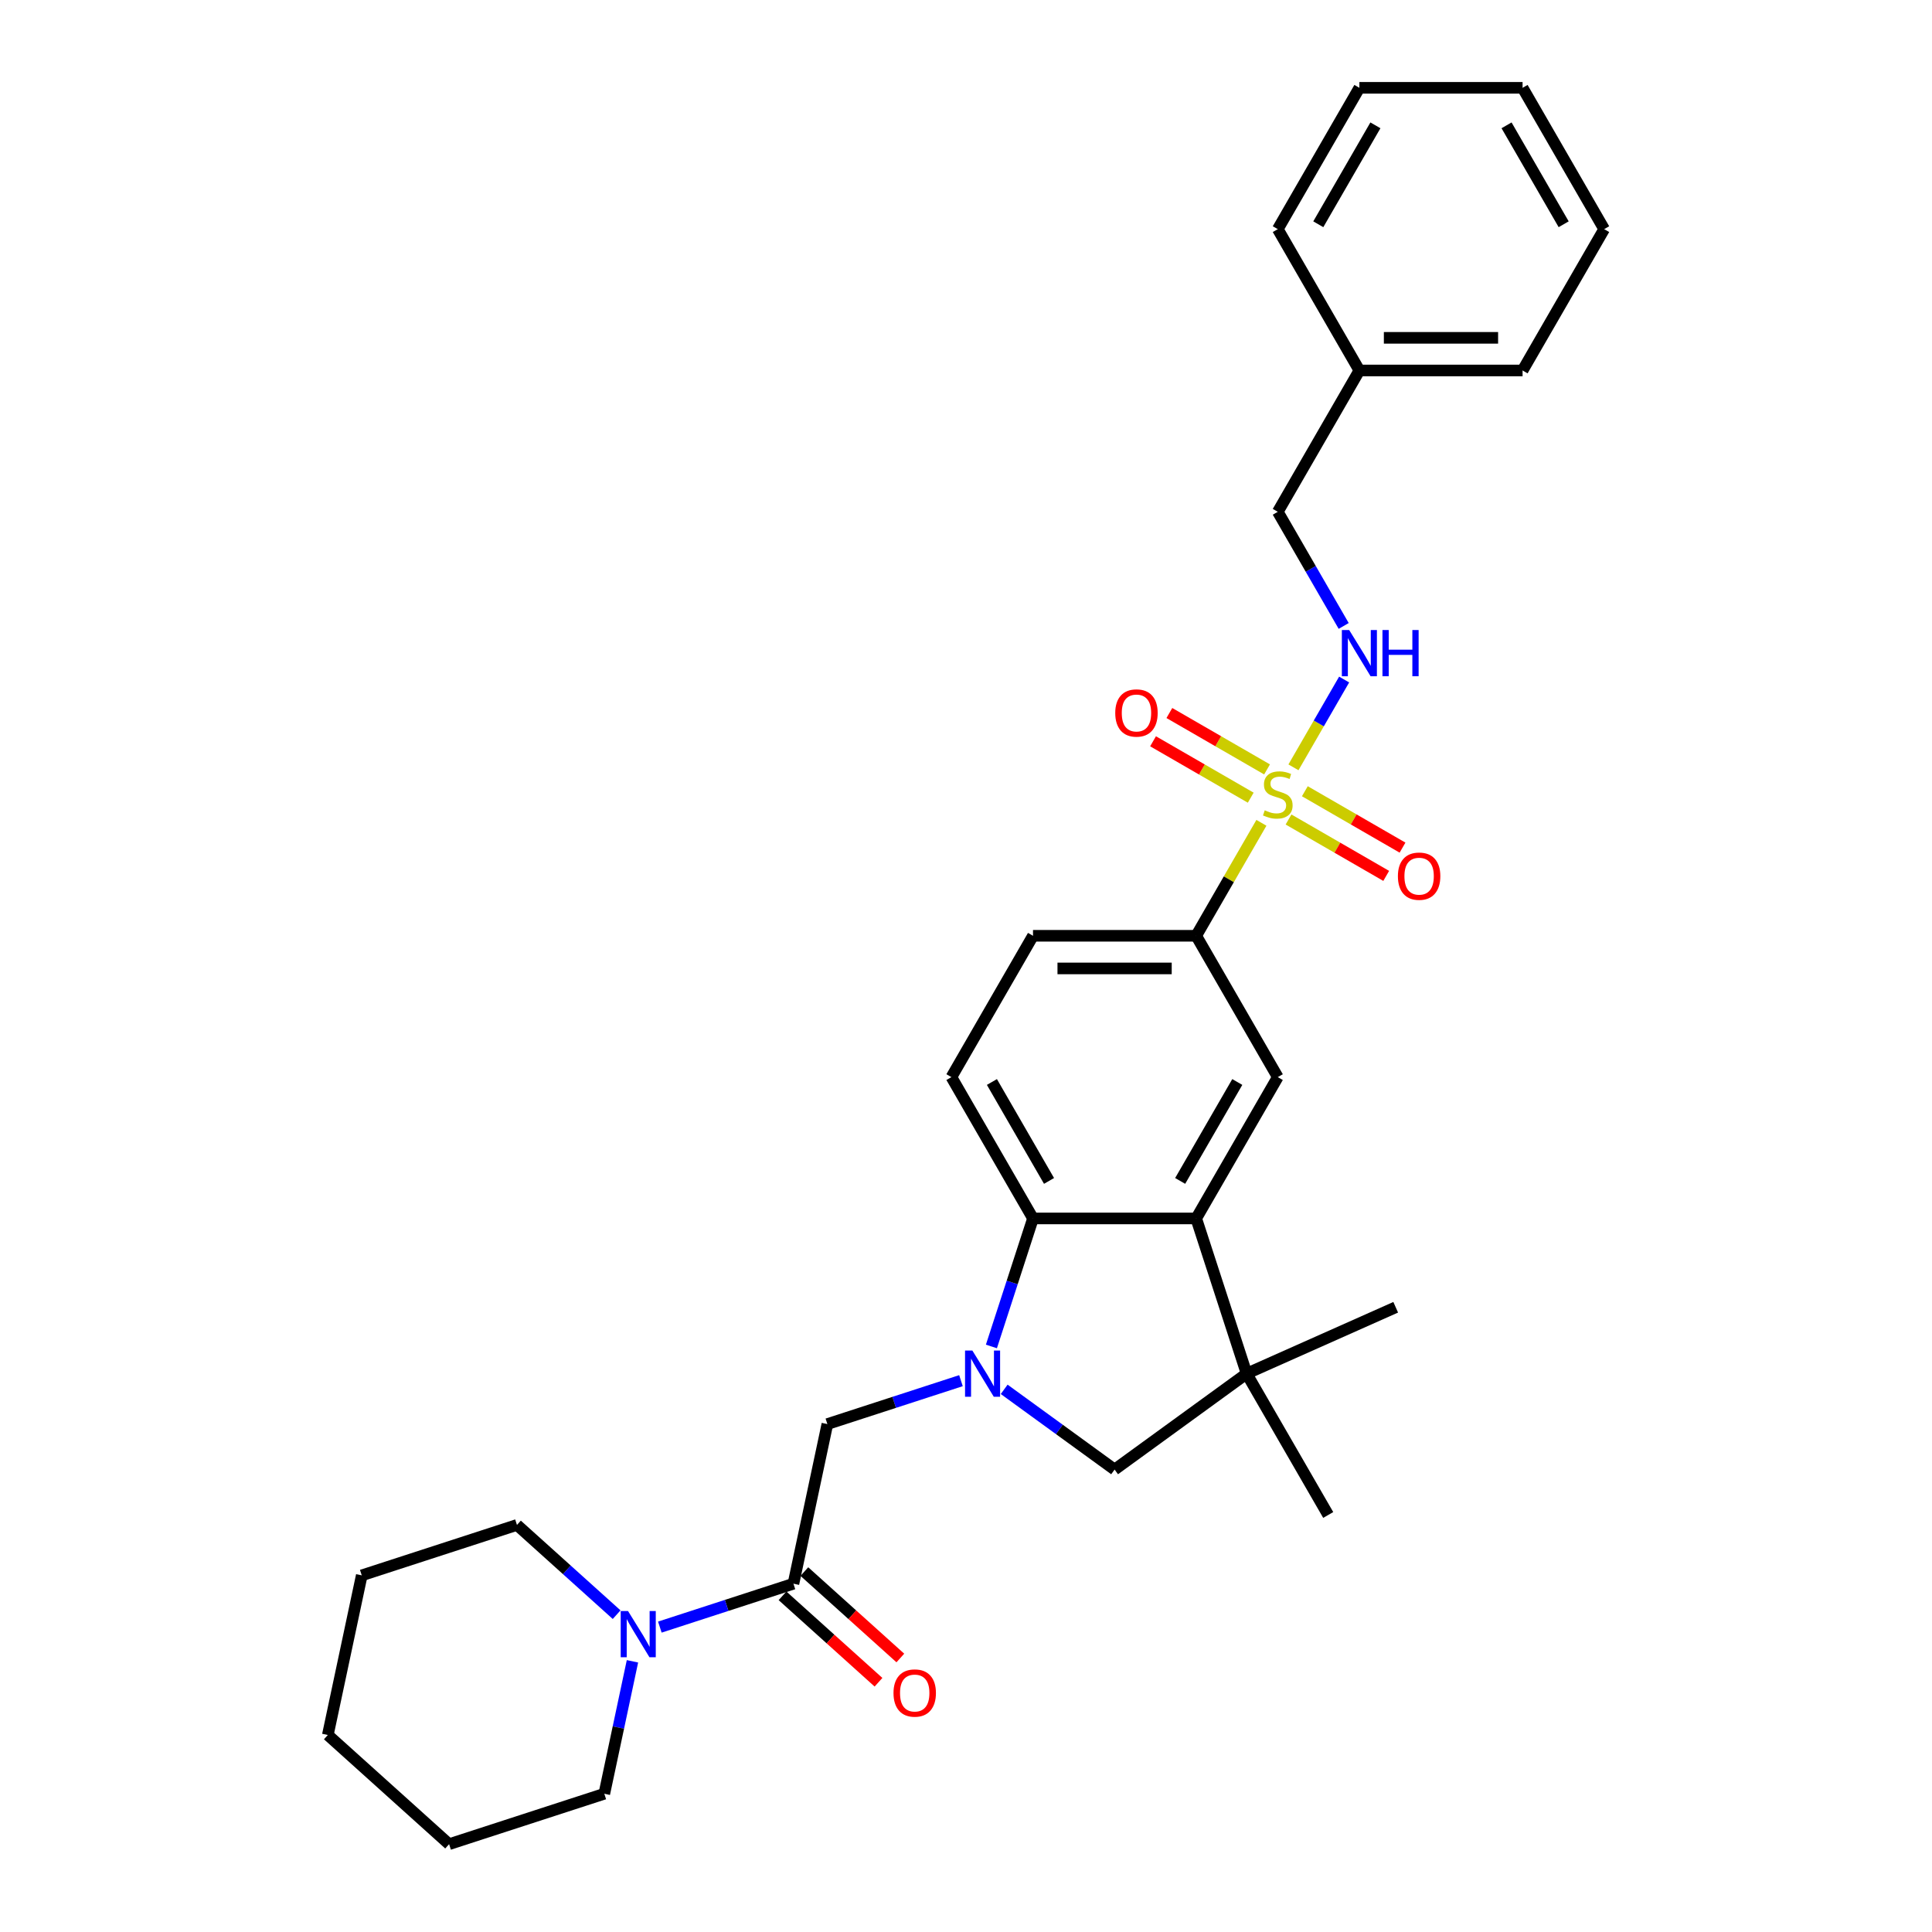 <?xml version='1.0' encoding='iso-8859-1'?>
<svg version='1.1' baseProfile='full'
              xmlns='http://www.w3.org/2000/svg'
                      xmlns:rdkit='http://www.rdkit.org/xml'
                      xmlns:xlink='http://www.w3.org/1999/xlink'
                  xml:space='preserve'
width='1000px' height='1000px' viewBox='0 0 1000 1000'>
<!-- END OF HEADER -->
<rect style='opacity:1.0;fill:#FFFFFF;stroke:none' width='1000' height='1000' x='0' y='0'> </rect>
<path class='bond-5' d='M 652.906,425.89 L 636.027,455.125' style='fill:none;fill-rule:evenodd;stroke:#CCCC00;stroke-width:6px;stroke-linecap:butt;stroke-linejoin:miter;stroke-opacity:1' />
<path class='bond-5' d='M 636.027,455.125 L 619.148,484.361' style='fill:none;fill-rule:evenodd;stroke:#000000;stroke-width:6px;stroke-linecap:butt;stroke-linejoin:miter;stroke-opacity:1' />
<path class='bond-10' d='M 669.487,397.171 L 682.606,374.448' style='fill:none;fill-rule:evenodd;stroke:#CCCC00;stroke-width:6px;stroke-linecap:butt;stroke-linejoin:miter;stroke-opacity:1' />
<path class='bond-10' d='M 682.606,374.448 L 695.725,351.726' style='fill:none;fill-rule:evenodd;stroke:#0000FF;stroke-width:6px;stroke-linecap:butt;stroke-linejoin:miter;stroke-opacity:1' />
<path class='bond-12' d='M 666.94,424.172 L 692.22,438.767' style='fill:none;fill-rule:evenodd;stroke:#CCCC00;stroke-width:6px;stroke-linecap:butt;stroke-linejoin:miter;stroke-opacity:1' />
<path class='bond-12' d='M 692.22,438.767 L 717.499,453.363' style='fill:none;fill-rule:evenodd;stroke:#FF0000;stroke-width:6px;stroke-linecap:butt;stroke-linejoin:miter;stroke-opacity:1' />
<path class='bond-12' d='M 675.387,409.542 L 700.666,424.137' style='fill:none;fill-rule:evenodd;stroke:#CCCC00;stroke-width:6px;stroke-linecap:butt;stroke-linejoin:miter;stroke-opacity:1' />
<path class='bond-12' d='M 700.666,424.137 L 725.946,438.732' style='fill:none;fill-rule:evenodd;stroke:#FF0000;stroke-width:6px;stroke-linecap:butt;stroke-linejoin:miter;stroke-opacity:1' />
<path class='bond-13' d='M 655.824,398.247 L 630.544,383.652' style='fill:none;fill-rule:evenodd;stroke:#CCCC00;stroke-width:6px;stroke-linecap:butt;stroke-linejoin:miter;stroke-opacity:1' />
<path class='bond-13' d='M 630.544,383.652 L 605.264,369.057' style='fill:none;fill-rule:evenodd;stroke:#FF0000;stroke-width:6px;stroke-linecap:butt;stroke-linejoin:miter;stroke-opacity:1' />
<path class='bond-13' d='M 647.377,412.878 L 622.097,398.282' style='fill:none;fill-rule:evenodd;stroke:#CCCC00;stroke-width:6px;stroke-linecap:butt;stroke-linejoin:miter;stroke-opacity:1' />
<path class='bond-13' d='M 622.097,398.282 L 596.817,383.687' style='fill:none;fill-rule:evenodd;stroke:#FF0000;stroke-width:6px;stroke-linecap:butt;stroke-linejoin:miter;stroke-opacity:1' />
<path class='bond-0' d='M 513.151,696.924 L 523.916,663.793' style='fill:none;fill-rule:evenodd;stroke:#0000FF;stroke-width:6px;stroke-linecap:butt;stroke-linejoin:miter;stroke-opacity:1' />
<path class='bond-0' d='M 523.916,663.793 L 534.68,630.663' style='fill:none;fill-rule:evenodd;stroke:#000000;stroke-width:6px;stroke-linecap:butt;stroke-linejoin:miter;stroke-opacity:1' />
<path class='bond-8' d='M 497.395,714.63 L 462.82,725.864' style='fill:none;fill-rule:evenodd;stroke:#0000FF;stroke-width:6px;stroke-linecap:butt;stroke-linejoin:miter;stroke-opacity:1' />
<path class='bond-8' d='M 462.82,725.864 L 428.245,737.098' style='fill:none;fill-rule:evenodd;stroke:#000000;stroke-width:6px;stroke-linecap:butt;stroke-linejoin:miter;stroke-opacity:1' />
<path class='bond-31' d='M 519.762,719.122 L 548.338,739.883' style='fill:none;fill-rule:evenodd;stroke:#0000FF;stroke-width:6px;stroke-linecap:butt;stroke-linejoin:miter;stroke-opacity:1' />
<path class='bond-31' d='M 548.338,739.883 L 576.914,760.645' style='fill:none;fill-rule:evenodd;stroke:#000000;stroke-width:6px;stroke-linecap:butt;stroke-linejoin:miter;stroke-opacity:1' />
<path class='bond-1' d='M 619.148,630.663 L 661.382,557.512' style='fill:none;fill-rule:evenodd;stroke:#000000;stroke-width:6px;stroke-linecap:butt;stroke-linejoin:miter;stroke-opacity:1' />
<path class='bond-1' d='M 610.853,611.243 L 640.417,560.038' style='fill:none;fill-rule:evenodd;stroke:#000000;stroke-width:6px;stroke-linecap:butt;stroke-linejoin:miter;stroke-opacity:1' />
<path class='bond-3' d='M 619.148,630.663 L 645.25,710.996' style='fill:none;fill-rule:evenodd;stroke:#000000;stroke-width:6px;stroke-linecap:butt;stroke-linejoin:miter;stroke-opacity:1' />
<path class='bond-30' d='M 619.148,630.663 L 534.68,630.663' style='fill:none;fill-rule:evenodd;stroke:#000000;stroke-width:6px;stroke-linecap:butt;stroke-linejoin:miter;stroke-opacity:1' />
<path class='bond-2' d='M 534.68,630.663 L 492.447,557.512' style='fill:none;fill-rule:evenodd;stroke:#000000;stroke-width:6px;stroke-linecap:butt;stroke-linejoin:miter;stroke-opacity:1' />
<path class='bond-2' d='M 542.976,611.243 L 513.412,560.038' style='fill:none;fill-rule:evenodd;stroke:#000000;stroke-width:6px;stroke-linecap:butt;stroke-linejoin:miter;stroke-opacity:1' />
<path class='bond-7' d='M 645.25,710.996 L 576.914,760.645' style='fill:none;fill-rule:evenodd;stroke:#000000;stroke-width:6px;stroke-linecap:butt;stroke-linejoin:miter;stroke-opacity:1' />
<path class='bond-17' d='M 645.25,710.996 L 722.415,676.64' style='fill:none;fill-rule:evenodd;stroke:#000000;stroke-width:6px;stroke-linecap:butt;stroke-linejoin:miter;stroke-opacity:1' />
<path class='bond-18' d='M 645.25,710.996 L 687.484,784.147' style='fill:none;fill-rule:evenodd;stroke:#000000;stroke-width:6px;stroke-linecap:butt;stroke-linejoin:miter;stroke-opacity:1' />
<path class='bond-4' d='M 410.683,819.72 L 428.245,737.098' style='fill:none;fill-rule:evenodd;stroke:#000000;stroke-width:6px;stroke-linecap:butt;stroke-linejoin:miter;stroke-opacity:1' />
<path class='bond-9' d='M 410.683,819.72 L 376.108,830.954' style='fill:none;fill-rule:evenodd;stroke:#000000;stroke-width:6px;stroke-linecap:butt;stroke-linejoin:miter;stroke-opacity:1' />
<path class='bond-9' d='M 376.108,830.954 L 341.533,842.188' style='fill:none;fill-rule:evenodd;stroke:#0000FF;stroke-width:6px;stroke-linecap:butt;stroke-linejoin:miter;stroke-opacity:1' />
<path class='bond-14' d='M 405.031,825.997 L 429.871,848.363' style='fill:none;fill-rule:evenodd;stroke:#000000;stroke-width:6px;stroke-linecap:butt;stroke-linejoin:miter;stroke-opacity:1' />
<path class='bond-14' d='M 429.871,848.363 L 454.711,870.728' style='fill:none;fill-rule:evenodd;stroke:#FF0000;stroke-width:6px;stroke-linecap:butt;stroke-linejoin:miter;stroke-opacity:1' />
<path class='bond-14' d='M 416.335,813.443 L 441.175,835.808' style='fill:none;fill-rule:evenodd;stroke:#000000;stroke-width:6px;stroke-linecap:butt;stroke-linejoin:miter;stroke-opacity:1' />
<path class='bond-14' d='M 441.175,835.808 L 466.014,858.174' style='fill:none;fill-rule:evenodd;stroke:#FF0000;stroke-width:6px;stroke-linecap:butt;stroke-linejoin:miter;stroke-opacity:1' />
<path class='bond-6' d='M 619.148,484.361 L 661.382,557.512' style='fill:none;fill-rule:evenodd;stroke:#000000;stroke-width:6px;stroke-linecap:butt;stroke-linejoin:miter;stroke-opacity:1' />
<path class='bond-15' d='M 619.148,484.361 L 534.68,484.361' style='fill:none;fill-rule:evenodd;stroke:#000000;stroke-width:6px;stroke-linecap:butt;stroke-linejoin:miter;stroke-opacity:1' />
<path class='bond-15' d='M 606.478,501.254 L 547.351,501.254' style='fill:none;fill-rule:evenodd;stroke:#000000;stroke-width:6px;stroke-linecap:butt;stroke-linejoin:miter;stroke-opacity:1' />
<path class='bond-20' d='M 319.166,835.752 L 293.372,812.527' style='fill:none;fill-rule:evenodd;stroke:#0000FF;stroke-width:6px;stroke-linecap:butt;stroke-linejoin:miter;stroke-opacity:1' />
<path class='bond-20' d='M 293.372,812.527 L 267.578,789.302' style='fill:none;fill-rule:evenodd;stroke:#000000;stroke-width:6px;stroke-linecap:butt;stroke-linejoin:miter;stroke-opacity:1' />
<path class='bond-21' d='M 327.359,859.894 L 320.073,894.169' style='fill:none;fill-rule:evenodd;stroke:#0000FF;stroke-width:6px;stroke-linecap:butt;stroke-linejoin:miter;stroke-opacity:1' />
<path class='bond-21' d='M 320.073,894.169 L 312.788,928.444' style='fill:none;fill-rule:evenodd;stroke:#000000;stroke-width:6px;stroke-linecap:butt;stroke-linejoin:miter;stroke-opacity:1' />
<path class='bond-16' d='M 695.491,323.986 L 678.436,294.447' style='fill:none;fill-rule:evenodd;stroke:#0000FF;stroke-width:6px;stroke-linecap:butt;stroke-linejoin:miter;stroke-opacity:1' />
<path class='bond-16' d='M 678.436,294.447 L 661.382,264.908' style='fill:none;fill-rule:evenodd;stroke:#000000;stroke-width:6px;stroke-linecap:butt;stroke-linejoin:miter;stroke-opacity:1' />
<path class='bond-11' d='M 492.447,557.512 L 534.68,484.361' style='fill:none;fill-rule:evenodd;stroke:#000000;stroke-width:6px;stroke-linecap:butt;stroke-linejoin:miter;stroke-opacity:1' />
<path class='bond-19' d='M 661.382,264.908 L 703.616,191.757' style='fill:none;fill-rule:evenodd;stroke:#000000;stroke-width:6px;stroke-linecap:butt;stroke-linejoin:miter;stroke-opacity:1' />
<path class='bond-22' d='M 703.616,191.757 L 788.083,191.757' style='fill:none;fill-rule:evenodd;stroke:#000000;stroke-width:6px;stroke-linecap:butt;stroke-linejoin:miter;stroke-opacity:1' />
<path class='bond-22' d='M 716.286,174.863 L 775.413,174.863' style='fill:none;fill-rule:evenodd;stroke:#000000;stroke-width:6px;stroke-linecap:butt;stroke-linejoin:miter;stroke-opacity:1' />
<path class='bond-23' d='M 703.616,191.757 L 661.382,118.606' style='fill:none;fill-rule:evenodd;stroke:#000000;stroke-width:6px;stroke-linecap:butt;stroke-linejoin:miter;stroke-opacity:1' />
<path class='bond-24' d='M 267.578,789.302 L 187.245,815.404' style='fill:none;fill-rule:evenodd;stroke:#000000;stroke-width:6px;stroke-linecap:butt;stroke-linejoin:miter;stroke-opacity:1' />
<path class='bond-25' d='M 312.788,928.444 L 232.455,954.545' style='fill:none;fill-rule:evenodd;stroke:#000000;stroke-width:6px;stroke-linecap:butt;stroke-linejoin:miter;stroke-opacity:1' />
<path class='bond-26' d='M 788.083,191.757 L 830.317,118.606' style='fill:none;fill-rule:evenodd;stroke:#000000;stroke-width:6px;stroke-linecap:butt;stroke-linejoin:miter;stroke-opacity:1' />
<path class='bond-27' d='M 661.382,118.606 L 703.616,45.455' style='fill:none;fill-rule:evenodd;stroke:#000000;stroke-width:6px;stroke-linecap:butt;stroke-linejoin:miter;stroke-opacity:1' />
<path class='bond-27' d='M 682.347,116.08 L 711.911,64.874' style='fill:none;fill-rule:evenodd;stroke:#000000;stroke-width:6px;stroke-linecap:butt;stroke-linejoin:miter;stroke-opacity:1' />
<path class='bond-33' d='M 187.245,815.404 L 169.683,898.026' style='fill:none;fill-rule:evenodd;stroke:#000000;stroke-width:6px;stroke-linecap:butt;stroke-linejoin:miter;stroke-opacity:1' />
<path class='bond-28' d='M 232.455,954.545 L 169.683,898.026' style='fill:none;fill-rule:evenodd;stroke:#000000;stroke-width:6px;stroke-linecap:butt;stroke-linejoin:miter;stroke-opacity:1' />
<path class='bond-32' d='M 830.317,118.606 L 788.083,45.455' style='fill:none;fill-rule:evenodd;stroke:#000000;stroke-width:6px;stroke-linecap:butt;stroke-linejoin:miter;stroke-opacity:1' />
<path class='bond-32' d='M 809.352,116.08 L 779.788,64.874' style='fill:none;fill-rule:evenodd;stroke:#000000;stroke-width:6px;stroke-linecap:butt;stroke-linejoin:miter;stroke-opacity:1' />
<path class='bond-29' d='M 703.616,45.455 L 788.083,45.455' style='fill:none;fill-rule:evenodd;stroke:#000000;stroke-width:6px;stroke-linecap:butt;stroke-linejoin:miter;stroke-opacity:1' />
<path  class='atom-0' d='M 654.624 419.42
Q 654.895 419.521, 656.01 419.994
Q 657.125 420.467, 658.341 420.771
Q 659.591 421.042, 660.807 421.042
Q 663.071 421.042, 664.389 419.961
Q 665.707 418.846, 665.707 416.92
Q 665.707 415.602, 665.031 414.791
Q 664.389 413.98, 663.375 413.541
Q 662.362 413.102, 660.672 412.595
Q 658.544 411.953, 657.26 411.345
Q 656.01 410.737, 655.097 409.453
Q 654.219 408.169, 654.219 406.007
Q 654.219 403, 656.246 401.141
Q 658.307 399.283, 662.362 399.283
Q 665.132 399.283, 668.274 400.601
L 667.497 403.202
Q 664.625 402.02, 662.463 402.02
Q 660.132 402.02, 658.848 403
Q 657.564 403.946, 657.598 405.601
Q 657.598 406.885, 658.24 407.662
Q 658.915 408.439, 659.861 408.878
Q 660.841 409.318, 662.463 409.824
Q 664.625 410.5, 665.909 411.176
Q 667.193 411.852, 668.105 413.237
Q 669.051 414.588, 669.051 416.92
Q 669.051 420.231, 666.821 422.022
Q 664.625 423.779, 660.943 423.779
Q 658.814 423.779, 657.192 423.306
Q 655.604 422.866, 653.712 422.089
L 654.624 419.42
' fill='#CCCC00'/>
<path  class='atom-1' d='M 503.291 699.036
L 511.129 711.706
Q 511.907 712.956, 513.157 715.22
Q 514.407 717.483, 514.474 717.619
L 514.474 699.036
L 517.65 699.036
L 517.65 722.957
L 514.373 722.957
L 505.96 709.104
Q 504.98 707.482, 503.933 705.624
Q 502.919 703.766, 502.615 703.191
L 502.615 722.957
L 499.507 722.957
L 499.507 699.036
L 503.291 699.036
' fill='#0000FF'/>
<path  class='atom-10' d='M 325.062 833.861
L 332.901 846.531
Q 333.678 847.781, 334.928 850.045
Q 336.178 852.309, 336.246 852.444
L 336.246 833.861
L 339.422 833.861
L 339.422 857.782
L 336.144 857.782
L 327.731 843.93
Q 326.752 842.308, 325.704 840.45
Q 324.691 838.591, 324.387 838.017
L 324.387 857.782
L 321.278 857.782
L 321.278 833.861
L 325.062 833.861
' fill='#0000FF'/>
<path  class='atom-11' d='M 698.328 326.098
L 706.166 338.768
Q 706.944 340.018, 708.194 342.282
Q 709.444 344.546, 709.511 344.681
L 709.511 326.098
L 712.687 326.098
L 712.687 350.019
L 709.41 350.019
L 700.997 336.167
Q 700.017 334.545, 698.97 332.687
Q 697.956 330.828, 697.652 330.254
L 697.652 350.019
L 694.544 350.019
L 694.544 326.098
L 698.328 326.098
' fill='#0000FF'/>
<path  class='atom-11' d='M 715.559 326.098
L 718.803 326.098
L 718.803 336.268
L 731.034 336.268
L 731.034 326.098
L 734.277 326.098
L 734.277 350.019
L 731.034 350.019
L 731.034 338.971
L 718.803 338.971
L 718.803 350.019
L 715.559 350.019
L 715.559 326.098
' fill='#0000FF'/>
<path  class='atom-13' d='M 723.552 453.511
Q 723.552 447.767, 726.39 444.558
Q 729.228 441.348, 734.533 441.348
Q 739.837 441.348, 742.675 444.558
Q 745.514 447.767, 745.514 453.511
Q 745.514 459.322, 742.642 462.634
Q 739.77 465.911, 734.533 465.911
Q 729.262 465.911, 726.39 462.634
Q 723.552 459.356, 723.552 453.511
M 734.533 463.208
Q 738.182 463.208, 740.141 460.775
Q 742.135 458.309, 742.135 453.511
Q 742.135 448.815, 740.141 446.45
Q 738.182 444.051, 734.533 444.051
Q 730.884 444.051, 728.89 446.416
Q 726.931 448.781, 726.931 453.511
Q 726.931 458.343, 728.89 460.775
Q 730.884 463.208, 734.533 463.208
' fill='#FF0000'/>
<path  class='atom-14' d='M 577.25 369.044
Q 577.25 363.3, 580.088 360.09
Q 582.926 356.88, 588.231 356.88
Q 593.535 356.88, 596.373 360.09
Q 599.212 363.3, 599.212 369.044
Q 599.212 374.855, 596.34 378.166
Q 593.468 381.443, 588.231 381.443
Q 582.96 381.443, 580.088 378.166
Q 577.25 374.889, 577.25 369.044
M 588.231 378.74
Q 591.88 378.74, 593.839 376.308
Q 595.833 373.841, 595.833 369.044
Q 595.833 364.347, 593.839 361.982
Q 591.88 359.583, 588.231 359.583
Q 584.582 359.583, 582.588 361.948
Q 580.629 364.313, 580.629 369.044
Q 580.629 373.875, 582.588 376.308
Q 584.582 378.74, 588.231 378.74
' fill='#FF0000'/>
<path  class='atom-15' d='M 462.474 876.307
Q 462.474 870.564, 465.312 867.354
Q 468.15 864.144, 473.455 864.144
Q 478.76 864.144, 481.598 867.354
Q 484.436 870.564, 484.436 876.307
Q 484.436 882.119, 481.564 885.43
Q 478.692 888.707, 473.455 888.707
Q 468.184 888.707, 465.312 885.43
Q 462.474 882.152, 462.474 876.307
M 473.455 886.004
Q 477.104 886.004, 479.064 883.572
Q 481.057 881.105, 481.057 876.307
Q 481.057 871.611, 479.064 869.246
Q 477.104 866.847, 473.455 866.847
Q 469.806 866.847, 467.813 869.212
Q 465.853 871.577, 465.853 876.307
Q 465.853 881.139, 467.813 883.572
Q 469.806 886.004, 473.455 886.004
' fill='#FF0000'/>
</svg>
